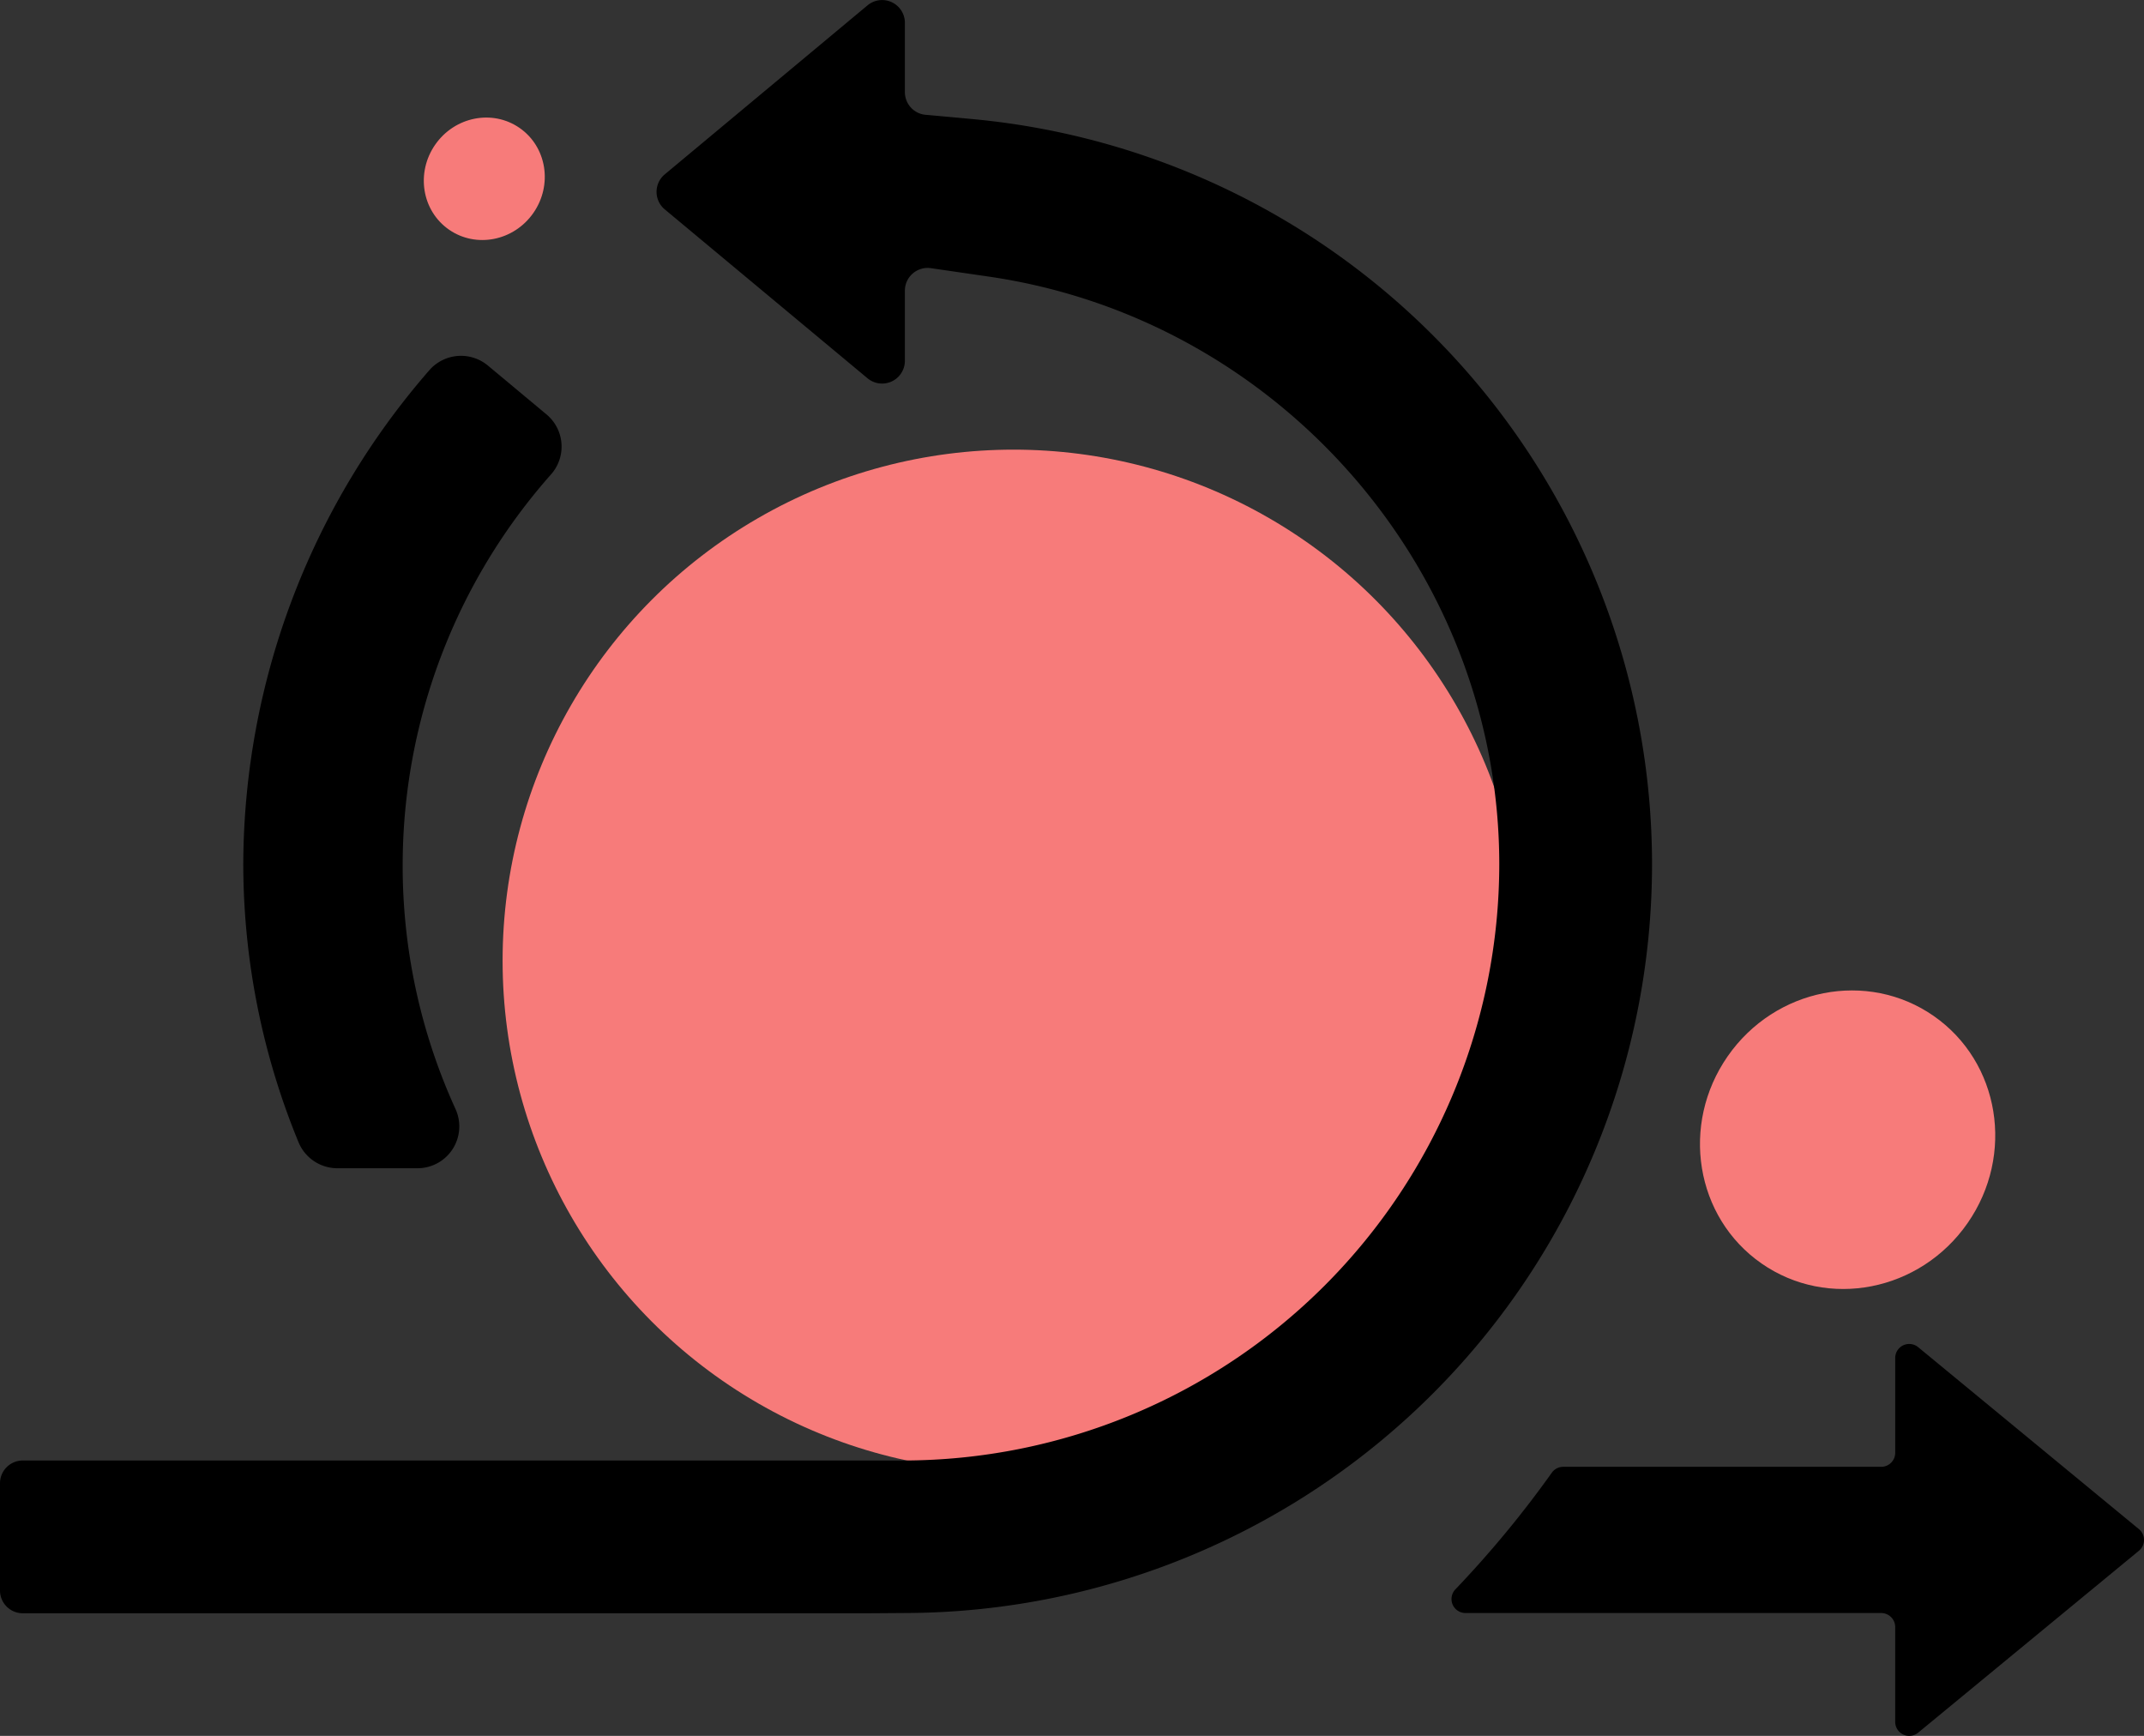 <svg id="Component_24_1" data-name="Component 24 – 1" xmlns="http://www.w3.org/2000/svg" width="354.83" height="287.255" viewBox="0 0 354.83 287.255">
  <rect x="0" y="0" width="354.83" height="287.255" fill="#333333" stroke="none"/>
  <circle id="Ellipse_586" data-name="Ellipse 586" cx="84.568" cy="84.568" r="84.568" transform="translate(83.179 74.406)" fill="#f77b7a"/>
  <g id="Group_3192" data-name="Group 3192" transform="translate(240.219 222.397)">
    <g id="Group_3191" data-name="Group 3191">
      <path id="Path_4616" data-name="Path 4616" d="M511.847,1282.09H443.052a2.316,2.316,0,0,1-1.67-3.922,173.926,173.926,0,0,0,15.954-19.3,2.309,2.309,0,0,1,1.881-.973h52.63a2.321,2.321,0,0,0,2.321-2.322v-15.685a2.322,2.322,0,0,1,3.8-1.792l36.531,30.107a2.321,2.321,0,0,1,0,3.583l-36.532,30.1a2.322,2.322,0,0,1-3.8-1.792v-15.686A2.321,2.321,0,0,0,511.847,1282.09Z" transform="translate(-440.732 -1237.565)"/>
    </g>
  </g>
  <g id="Group_3193" data-name="Group 3193">
    <path id="Path_4617" data-name="Path 4617" d="M495.587,1178.26a123.916,123.916,0,0,1-123.07,123.883l-6.21.044H225.946a3.768,3.768,0,0,1-3.768-3.769v-17.742a3.768,3.768,0,0,1,3.768-3.769H371.66a98.756,98.756,0,0,0,98.647-98.647c0-48.472-36.348-90.282-84.545-97.273l-9.516-1.384a3.768,3.768,0,0,0-4.311,3.729v11.594a3.769,3.769,0,0,1-6.18,2.9l-33.562-27.954a3.769,3.769,0,0,1,0-5.791l33.562-27.971a3.769,3.769,0,0,1,6.182,2.9v11.462a3.768,3.768,0,0,0,3.427,3.753l7.575.689a123.9,123.9,0,0,1,112.65,123.355Z" transform="translate(-222.178 -1035.226)"/>
  </g>
  <path id="Path_4618" data-name="Path 4618" d="M372.914,1289.068" transform="translate(-207.236 -1010.062)" stroke="#fff100" stroke-miterlimit="10" stroke-width="11"/>
  <g id="Group_3195" data-name="Group 3195" transform="translate(40.263 58.881)">
    <g id="Group_3194" data-name="Group 3194">
      <path id="Path_4619" data-name="Path 4619" d="M285.189,1172.95a96.953,96.953,0,0,0,8.759,40.519,6.92,6.92,0,0,1-6.324,9.766H274.382a6.958,6.958,0,0,1-6.438-4.328,121.121,121.121,0,0,1-9.135-45.957,124.957,124.957,0,0,1,30.775-81.75,6.957,6.957,0,0,1,9.7-.8L309,1098.5a6.93,6.93,0,0,1,.746,9.916A97.555,97.555,0,0,0,285.189,1172.95Z" transform="translate(-258.81 -1088.797)"/>
    </g>
  </g>
  <ellipse id="Ellipse_50" data-name="Ellipse 50" cx="24.946" cy="24.179" rx="24.946" ry="24.179" transform="matrix(0.571, -0.821, 0.821, 0.571, 271.683, 195.273)" fill="#f77b7a"/>
  <ellipse id="Ellipse_51" data-name="Ellipse 51" cx="10.243" cy="9.895" rx="10.243" ry="9.895" transform="matrix(0.571, -0.821, 0.821, 0.571, 66.178, 32.346)" fill="#f77b7a"/>
</svg>
